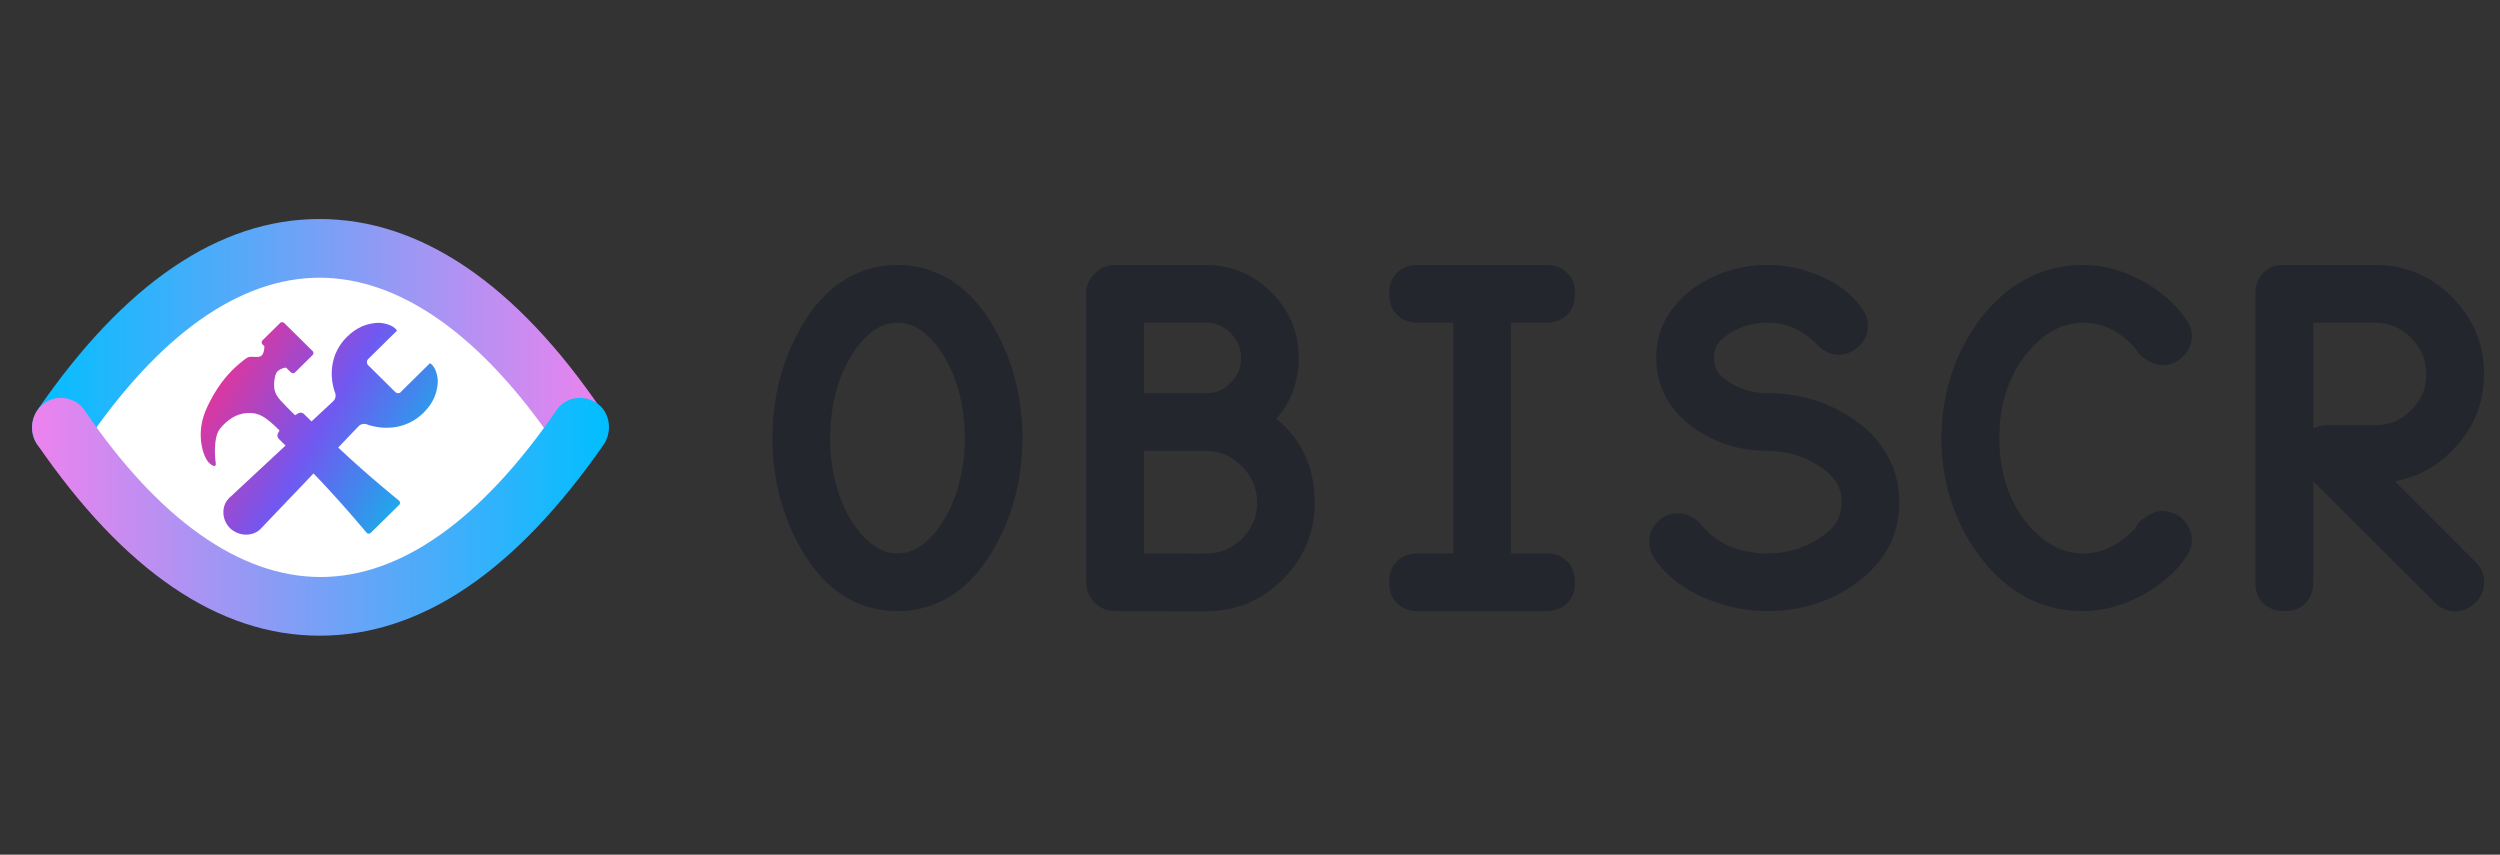 <svg width="117" height="40" viewBox="0 0 117 40" fill="none" xmlns="http://www.w3.org/2000/svg">
<rect x="0" y="0" width="117" height="40" fill="#333333" stroke="none"/>
<path d="M15 27.125C20.799 27.125 25.5 23.935 25.5 20C25.5 16.065 20.799 12.875 15 12.875C9.201 12.875 4.5 16.065 4.5 20C4.5 23.935 9.201 27.125 15 27.125Z" fill="white"/>
<path d="M27.104 21.374C26.701 21.374 26.253 21.191 25.983 20.778C22.532 15.697 18.721 12.997 14.955 12.997C11.189 12.997 7.423 15.697 3.972 20.779C3.568 21.419 2.717 21.556 2.09 21.144C1.461 20.733 1.327 19.862 1.731 19.221C5.809 13.273 10.249 10.25 14.954 10.25C19.662 10.25 24.144 13.271 28.179 19.221C28.583 19.862 28.449 20.686 27.82 21.144C27.612 21.294 27.361 21.374 27.104 21.374Z" fill="url(#paint0_linear_2205_23)"/>
<path d="M14.956 29.75C10.249 29.75 5.81 26.729 1.731 20.779C1.531 20.474 1.457 20.104 1.524 19.746C1.591 19.388 1.793 19.069 2.09 18.856C2.237 18.755 2.403 18.685 2.578 18.649C2.752 18.613 2.933 18.612 3.108 18.646C3.283 18.68 3.45 18.748 3.598 18.847C3.746 18.946 3.874 19.073 3.972 19.221C7.424 24.303 11.234 27.004 15 27.004C18.766 27.004 22.532 24.303 26.029 19.221C26.433 18.581 27.284 18.444 27.912 18.856C28.539 19.267 28.674 20.138 28.271 20.779C24.146 26.727 19.708 29.75 14.956 29.75Z" fill="url(#paint1_linear_2205_23)"/>
<path d="M20.12 16.998L18.848 18.254L18.776 18.327L18.733 18.371C18.704 18.391 18.669 18.402 18.629 18.402C18.586 18.402 18.546 18.386 18.514 18.36L18.49 18.337L18.418 18.267L17.317 17.177L17.258 17.12L17.213 17.076C17.186 17.037 17.17 16.988 17.17 16.938C17.17 16.894 17.186 16.856 17.213 16.824L17.231 16.804L17.3 16.736L18.578 15.475C18.442 15.213 17.919 15.089 17.642 15.11C17.186 15.144 16.716 15.291 16.233 15.77C16.215 15.791 16.194 15.812 16.175 15.83C15.519 16.524 15.388 17.456 15.655 18.311C15.673 18.347 15.689 18.391 15.697 18.43C15.727 18.573 15.687 18.694 15.591 18.78L14.579 19.723C14.265 19.412 14.22 19.37 14.22 19.37C14.166 19.319 14.059 19.285 13.966 19.339L13.809 19.433C13.203 18.834 12.947 18.593 12.864 18.303C12.779 18 12.856 17.596 12.936 17.446C13.003 17.327 13.211 17.215 13.387 17.203L13.617 17.43C13.67 17.482 13.753 17.482 13.806 17.43L14.63 16.617C14.684 16.566 14.684 16.48 14.63 16.428L13.299 15.115C13.246 15.063 13.16 15.063 13.11 15.115L12.285 15.928C12.232 15.98 12.232 16.066 12.285 16.117L12.373 16.206C12.373 16.332 12.355 16.529 12.248 16.635C12.083 16.799 11.755 16.61 11.541 16.757C11.33 16.902 11.064 17.135 10.893 17.301C10.725 17.467 10.079 18.125 9.618 19.233C9.156 20.342 9.511 21.37 9.762 21.639C9.895 21.782 10.138 21.927 10.095 21.657C10.053 21.385 9.983 20.442 10.301 20.057C10.618 19.671 11.037 19.355 11.581 19.329C12.104 19.303 12.405 19.477 13.083 20.145L13.008 20.279C12.96 20.367 12.987 20.479 13.04 20.531C13.04 20.531 13.08 20.572 13.363 20.852L10.77 23.265C10.338 23.636 10.362 24.314 10.762 24.716C11.168 25.11 11.859 25.138 12.235 24.711L14.673 22.157C15.983 23.512 17.162 24.939 17.162 24.939C17.215 24.99 17.3 24.99 17.351 24.939L18.682 23.626C18.736 23.574 18.736 23.491 18.682 23.436C18.682 23.436 17.21 22.253 15.828 20.945L16.775 19.953C16.863 19.857 16.986 19.818 17.13 19.847C17.17 19.855 17.213 19.873 17.25 19.891C18.114 20.155 19.058 20.026 19.758 19.378C19.779 19.36 19.797 19.339 19.819 19.319C20.302 18.842 20.451 18.376 20.486 17.925C20.512 17.651 20.392 17.14 20.12 16.998Z" fill="url(#paint2_linear_2205_23)"/>
<path d="M46.51 15.31C47.403 16.87 47.85 18.6 47.85 20.5C47.85 22.4 47.403 24.13 46.51 25.69C45.97 26.637 45.317 27.36 44.55 27.86C43.79 28.353 42.94 28.6 42 28.6C41.06 28.6 40.207 28.353 39.44 27.86C38.68 27.36 38.03 26.637 37.49 25.69C36.597 24.13 36.15 22.4 36.15 20.5C36.15 18.6 36.597 16.87 37.49 15.31C38.03 14.363 38.68 13.643 39.44 13.15C40.207 12.65 41.06 12.4 42 12.4C42.627 12.4 43.217 12.513 43.77 12.74C44.33 12.967 44.837 13.297 45.29 13.73C45.743 14.157 46.15 14.683 46.51 15.31ZM44.84 22.79C45.047 22.083 45.15 21.32 45.15 20.5C45.15 19.68 45.047 18.917 44.84 18.21C44.607 17.383 44.247 16.673 43.76 16.08C43.473 15.733 43.183 15.483 42.89 15.33C42.603 15.177 42.307 15.1 42 15.1C41.373 15.1 40.787 15.427 40.24 16.08C40 16.38 39.79 16.707 39.61 17.06C39.43 17.407 39.28 17.79 39.16 18.21C38.96 18.91 38.857 19.673 38.85 20.5C38.85 21.32 38.953 22.083 39.16 22.79C39.393 23.617 39.753 24.327 40.24 24.92C40.787 25.573 41.373 25.9 42 25.9C42.627 25.9 43.213 25.573 43.76 24.92C44.247 24.327 44.607 23.617 44.84 22.79ZM61.53 23.51C61.53 24.917 61.03 26.12 60.03 27.12C59.037 28.113 57.833 28.61 56.42 28.61L52.18 28.6C51.813 28.6 51.497 28.467 51.23 28.2C50.963 27.933 50.83 27.617 50.83 27.25V13.75C50.83 13.383 50.963 13.067 51.23 12.8C51.497 12.533 51.813 12.4 52.18 12.4H56.43C57.63 12.4 58.653 12.827 59.5 13.68C60.353 14.527 60.78 15.55 60.78 16.75C60.78 17.297 60.69 17.813 60.51 18.3C60.337 18.78 60.077 19.213 59.73 19.6C60.323 20.073 60.77 20.643 61.07 21.31C61.377 21.977 61.53 22.71 61.53 23.51ZM58.08 16.75C58.08 16.297 57.917 15.91 57.59 15.59C57.27 15.263 56.883 15.1 56.43 15.1H53.54V18.4H56.43C56.583 18.4 56.727 18.383 56.86 18.35C57 18.317 57.13 18.263 57.25 18.19C57.37 18.11 57.483 18.017 57.59 17.91C57.697 17.803 57.787 17.69 57.86 17.57C57.94 17.45 57.997 17.323 58.03 17.19C58.063 17.05 58.08 16.903 58.08 16.75ZM58.83 23.51C58.83 22.857 58.593 22.293 58.12 21.82C57.647 21.34 57.083 21.1 56.43 21.1H53.54V25.9L56.43 25.91C57.083 25.91 57.65 25.677 58.13 25.21C58.37 24.957 58.547 24.697 58.66 24.43C58.773 24.163 58.83 23.857 58.83 23.51ZM73.71 27.25C73.71 27.37 73.7 27.487 73.68 27.6C73.66 27.713 73.62 27.827 73.56 27.94C73.507 28.053 73.433 28.15 73.34 28.23C73.213 28.363 73.063 28.457 72.89 28.51C72.723 28.57 72.547 28.6 72.36 28.6H66.36C66.173 28.6 65.993 28.57 65.82 28.51C65.653 28.457 65.507 28.363 65.38 28.23C65.247 28.103 65.15 27.957 65.09 27.79C65.037 27.617 65.01 27.437 65.01 27.25C65.01 26.837 65.133 26.51 65.38 26.27C65.507 26.137 65.653 26.043 65.82 25.99C65.993 25.93 66.173 25.9 66.36 25.9H68.01V15.1H66.36C66.273 15.1 66.187 15.093 66.1 15.08C66.013 15.067 65.927 15.047 65.84 15.02C65.76 14.993 65.68 14.957 65.6 14.91C65.52 14.863 65.447 14.803 65.38 14.73C65.293 14.643 65.22 14.547 65.16 14.44C65.107 14.327 65.067 14.213 65.04 14.1C65.02 13.987 65.01 13.87 65.01 13.75C65.01 13.337 65.133 13.01 65.38 12.77C65.62 12.517 65.947 12.393 66.36 12.4H72.36C72.773 12.4 73.1 12.523 73.34 12.77C73.593 13.01 73.717 13.337 73.71 13.75C73.71 13.823 73.703 13.893 73.69 13.96C73.683 14.02 73.673 14.087 73.66 14.16C73.647 14.233 73.627 14.303 73.6 14.37C73.573 14.43 73.537 14.493 73.49 14.56C73.45 14.62 73.4 14.677 73.34 14.73C73.253 14.817 73.153 14.89 73.04 14.95C72.933 15.003 72.823 15.043 72.71 15.07C72.597 15.09 72.48 15.1 72.36 15.1H70.71V25.9H72.36C72.773 25.9 73.1 26.023 73.34 26.27C73.587 26.503 73.71 26.83 73.71 27.25ZM88.89 23.5C88.89 25.04 88.217 26.303 86.87 27.29C86.843 27.303 86.83 27.313 86.83 27.32C85.63 28.173 84.26 28.6 82.72 28.6C81.727 28.6 80.763 28.403 79.83 28.01C78.777 27.563 77.98 26.947 77.44 26.16C77.267 25.893 77.18 25.627 77.18 25.36C77.18 24.987 77.32 24.667 77.6 24.4C77.873 24.14 78.193 24.013 78.56 24.02C78.753 24.02 78.937 24.067 79.11 24.16C79.283 24.247 79.44 24.363 79.58 24.51L79.59 24.52V24.54C79.67 24.64 79.807 24.78 80 24.96C80.693 25.58 81.6 25.893 82.72 25.9C83.587 25.9 84.373 25.677 85.08 25.23C85.28 25.103 85.45 24.977 85.59 24.85C85.737 24.723 85.853 24.587 85.94 24.44C86.033 24.287 86.097 24.137 86.13 23.99C86.17 23.837 86.19 23.673 86.19 23.5C86.19 23.147 86.1 22.83 85.92 22.55C85.747 22.27 85.467 22.01 85.08 21.77C84.38 21.33 83.593 21.107 82.72 21.1C81.42 21.1 80.263 20.737 79.25 20.01C78.677 19.597 78.243 19.113 77.95 18.56C77.657 18.007 77.51 17.403 77.51 16.75C77.51 16.423 77.547 16.107 77.62 15.8C77.7 15.493 77.813 15.203 77.96 14.93C78.107 14.657 78.29 14.4 78.51 14.16C78.73 13.92 78.977 13.697 79.25 13.49C79.75 13.13 80.293 12.86 80.88 12.68C81.467 12.493 82.08 12.4 82.72 12.4C83.553 12.4 84.357 12.563 85.13 12.89C86.01 13.257 86.68 13.773 87.14 14.44C87.327 14.7 87.42 14.97 87.42 15.25C87.42 15.623 87.277 15.943 86.99 16.21C86.717 16.47 86.4 16.6 86.04 16.6C85.847 16.6 85.667 16.557 85.5 16.47C85.333 16.383 85.173 16.263 85.02 16.11C84.673 15.763 84.313 15.51 83.94 15.35C83.567 15.183 83.16 15.1 82.72 15.1C82.4 15.1 82.097 15.14 81.81 15.22C81.53 15.293 81.26 15.41 81 15.57C80.807 15.69 80.647 15.813 80.52 15.94C80.4 16.067 80.32 16.197 80.28 16.33C80.24 16.457 80.22 16.597 80.22 16.75C80.22 16.903 80.24 17.047 80.28 17.18C80.32 17.307 80.4 17.433 80.52 17.56C80.647 17.687 80.807 17.81 81 17.93C81.527 18.243 82.1 18.4 82.72 18.4C84.253 18.4 85.623 18.827 86.83 19.68C87.503 20.153 88.013 20.717 88.36 21.37C88.713 22.017 88.89 22.727 88.89 23.5ZM102.58 25.27C102.58 25.537 102.487 25.807 102.3 26.08C102.04 26.46 101.73 26.8 101.37 27.1C101.017 27.4 100.623 27.663 100.19 27.89C99.31 28.357 98.41 28.593 97.49 28.6C96.49 28.6 95.573 28.37 94.74 27.91C93.907 27.443 93.173 26.77 92.54 25.89C91.42 24.31 90.86 22.513 90.86 20.5C90.867 18.487 91.427 16.69 92.54 15.11C93.173 14.23 93.907 13.56 94.74 13.1C95.573 12.633 96.49 12.4 97.49 12.4C98.41 12.4 99.31 12.637 100.19 13.11C101.07 13.577 101.773 14.18 102.3 14.92C102.487 15.193 102.58 15.463 102.58 15.73C102.58 16.097 102.44 16.417 102.16 16.69C101.887 16.957 101.567 17.09 101.2 17.09C101.053 17.09 100.917 17.063 100.79 17.01C100.663 16.957 100.533 16.887 100.4 16.8C100.293 16.727 100.197 16.647 100.11 16.56C100.03 16.467 99.963 16.37 99.91 16.27C99.877 16.237 99.837 16.193 99.79 16.14C99.097 15.447 98.33 15.1 97.49 15.1C96.717 15.1 96.003 15.403 95.35 16.01C95.15 16.197 94.963 16.4 94.79 16.62C94.617 16.84 94.46 17.077 94.32 17.33C94.187 17.583 94.063 17.853 93.95 18.14C93.823 18.507 93.727 18.887 93.66 19.28C93.6 19.673 93.57 20.08 93.57 20.5C93.57 21.347 93.697 22.133 93.95 22.86C94.103 23.287 94.297 23.68 94.53 24.04C94.763 24.393 95.033 24.71 95.34 24.99C95.673 25.303 96.017 25.533 96.37 25.68C96.723 25.827 97.097 25.9 97.49 25.9C98.323 25.9 99.093 25.55 99.8 24.85L99.83 24.82L99.85 24.81L99.9 24.77C99.94 24.677 99.987 24.593 100.04 24.52C100.1 24.447 100.153 24.393 100.2 24.36C100.247 24.32 100.313 24.27 100.4 24.21C100.7 24.01 100.967 23.91 101.2 23.91C101.287 23.91 101.373 23.92 101.46 23.94C101.553 23.96 101.64 23.987 101.72 24.02C101.807 24.053 101.887 24.093 101.96 24.14C102.04 24.187 102.107 24.243 102.16 24.31C102.293 24.437 102.397 24.583 102.47 24.75C102.543 24.917 102.58 25.09 102.58 25.27ZM108.26 20.05C108.487 19.943 108.747 19.893 109.04 19.9H111.15C111.497 19.9 111.803 19.843 112.07 19.73C112.337 19.617 112.593 19.437 112.84 19.19C113.087 18.943 113.267 18.687 113.38 18.42C113.493 18.153 113.55 17.847 113.55 17.5C113.55 16.847 113.313 16.283 112.84 15.81C112.367 15.337 111.803 15.1 111.15 15.1H108.26V20.05ZM108.26 22.52V27.25C108.26 27.663 108.137 27.99 107.89 28.23C107.65 28.483 107.32 28.607 106.9 28.6C106.813 28.6 106.727 28.593 106.64 28.58C106.553 28.567 106.467 28.547 106.38 28.52C106.3 28.493 106.22 28.457 106.14 28.41C106.06 28.363 105.987 28.303 105.92 28.23C105.787 28.103 105.69 27.957 105.63 27.79C105.577 27.617 105.55 27.437 105.55 27.25V13.74C105.55 13.333 105.67 13.01 105.91 12.77C106.15 12.517 106.473 12.393 106.88 12.4H111.15C112.557 12.4 113.757 12.9 114.75 13.9C115.75 14.893 116.25 16.093 116.25 17.5C116.25 18.907 115.75 20.107 114.75 21.1C113.99 21.867 113.1 22.34 112.08 22.52L115.85 26.3C116.123 26.567 116.26 26.88 116.26 27.24C116.26 27.613 116.123 27.933 115.85 28.2C115.583 28.473 115.263 28.61 114.89 28.61C114.53 28.61 114.217 28.473 113.95 28.2L108.26 22.52Z" fill="#23262D"/>
<defs>
<linearGradient id="paint0_linear_2205_23" x1="1.501" y1="15.814" x2="28.409" y2="15.814" gradientUnits="userSpaceOnUse">
<stop stop-color="#00BFFF"/>
<stop offset="1" stop-color="#EE82EE"/>
</linearGradient>
<linearGradient id="paint1_linear_2205_23" x1="1.5" y1="24.185" x2="28.5" y2="24.185" gradientUnits="userSpaceOnUse">
<stop stop-color="#EE82EE"/>
<stop offset="1" stop-color="#00BFFF"/>
</linearGradient>
<linearGradient id="paint2_linear_2205_23" x1="9.394" y1="16.866" x2="20.489" y2="23.232" gradientUnits="userSpaceOnUse">
<stop stop-color="#F62F8A"/>
<stop offset="0.5" stop-color="#7257F0"/>
<stop offset="1" stop-color="#0ABDE9"/>
</linearGradient>
</defs>
</svg>
